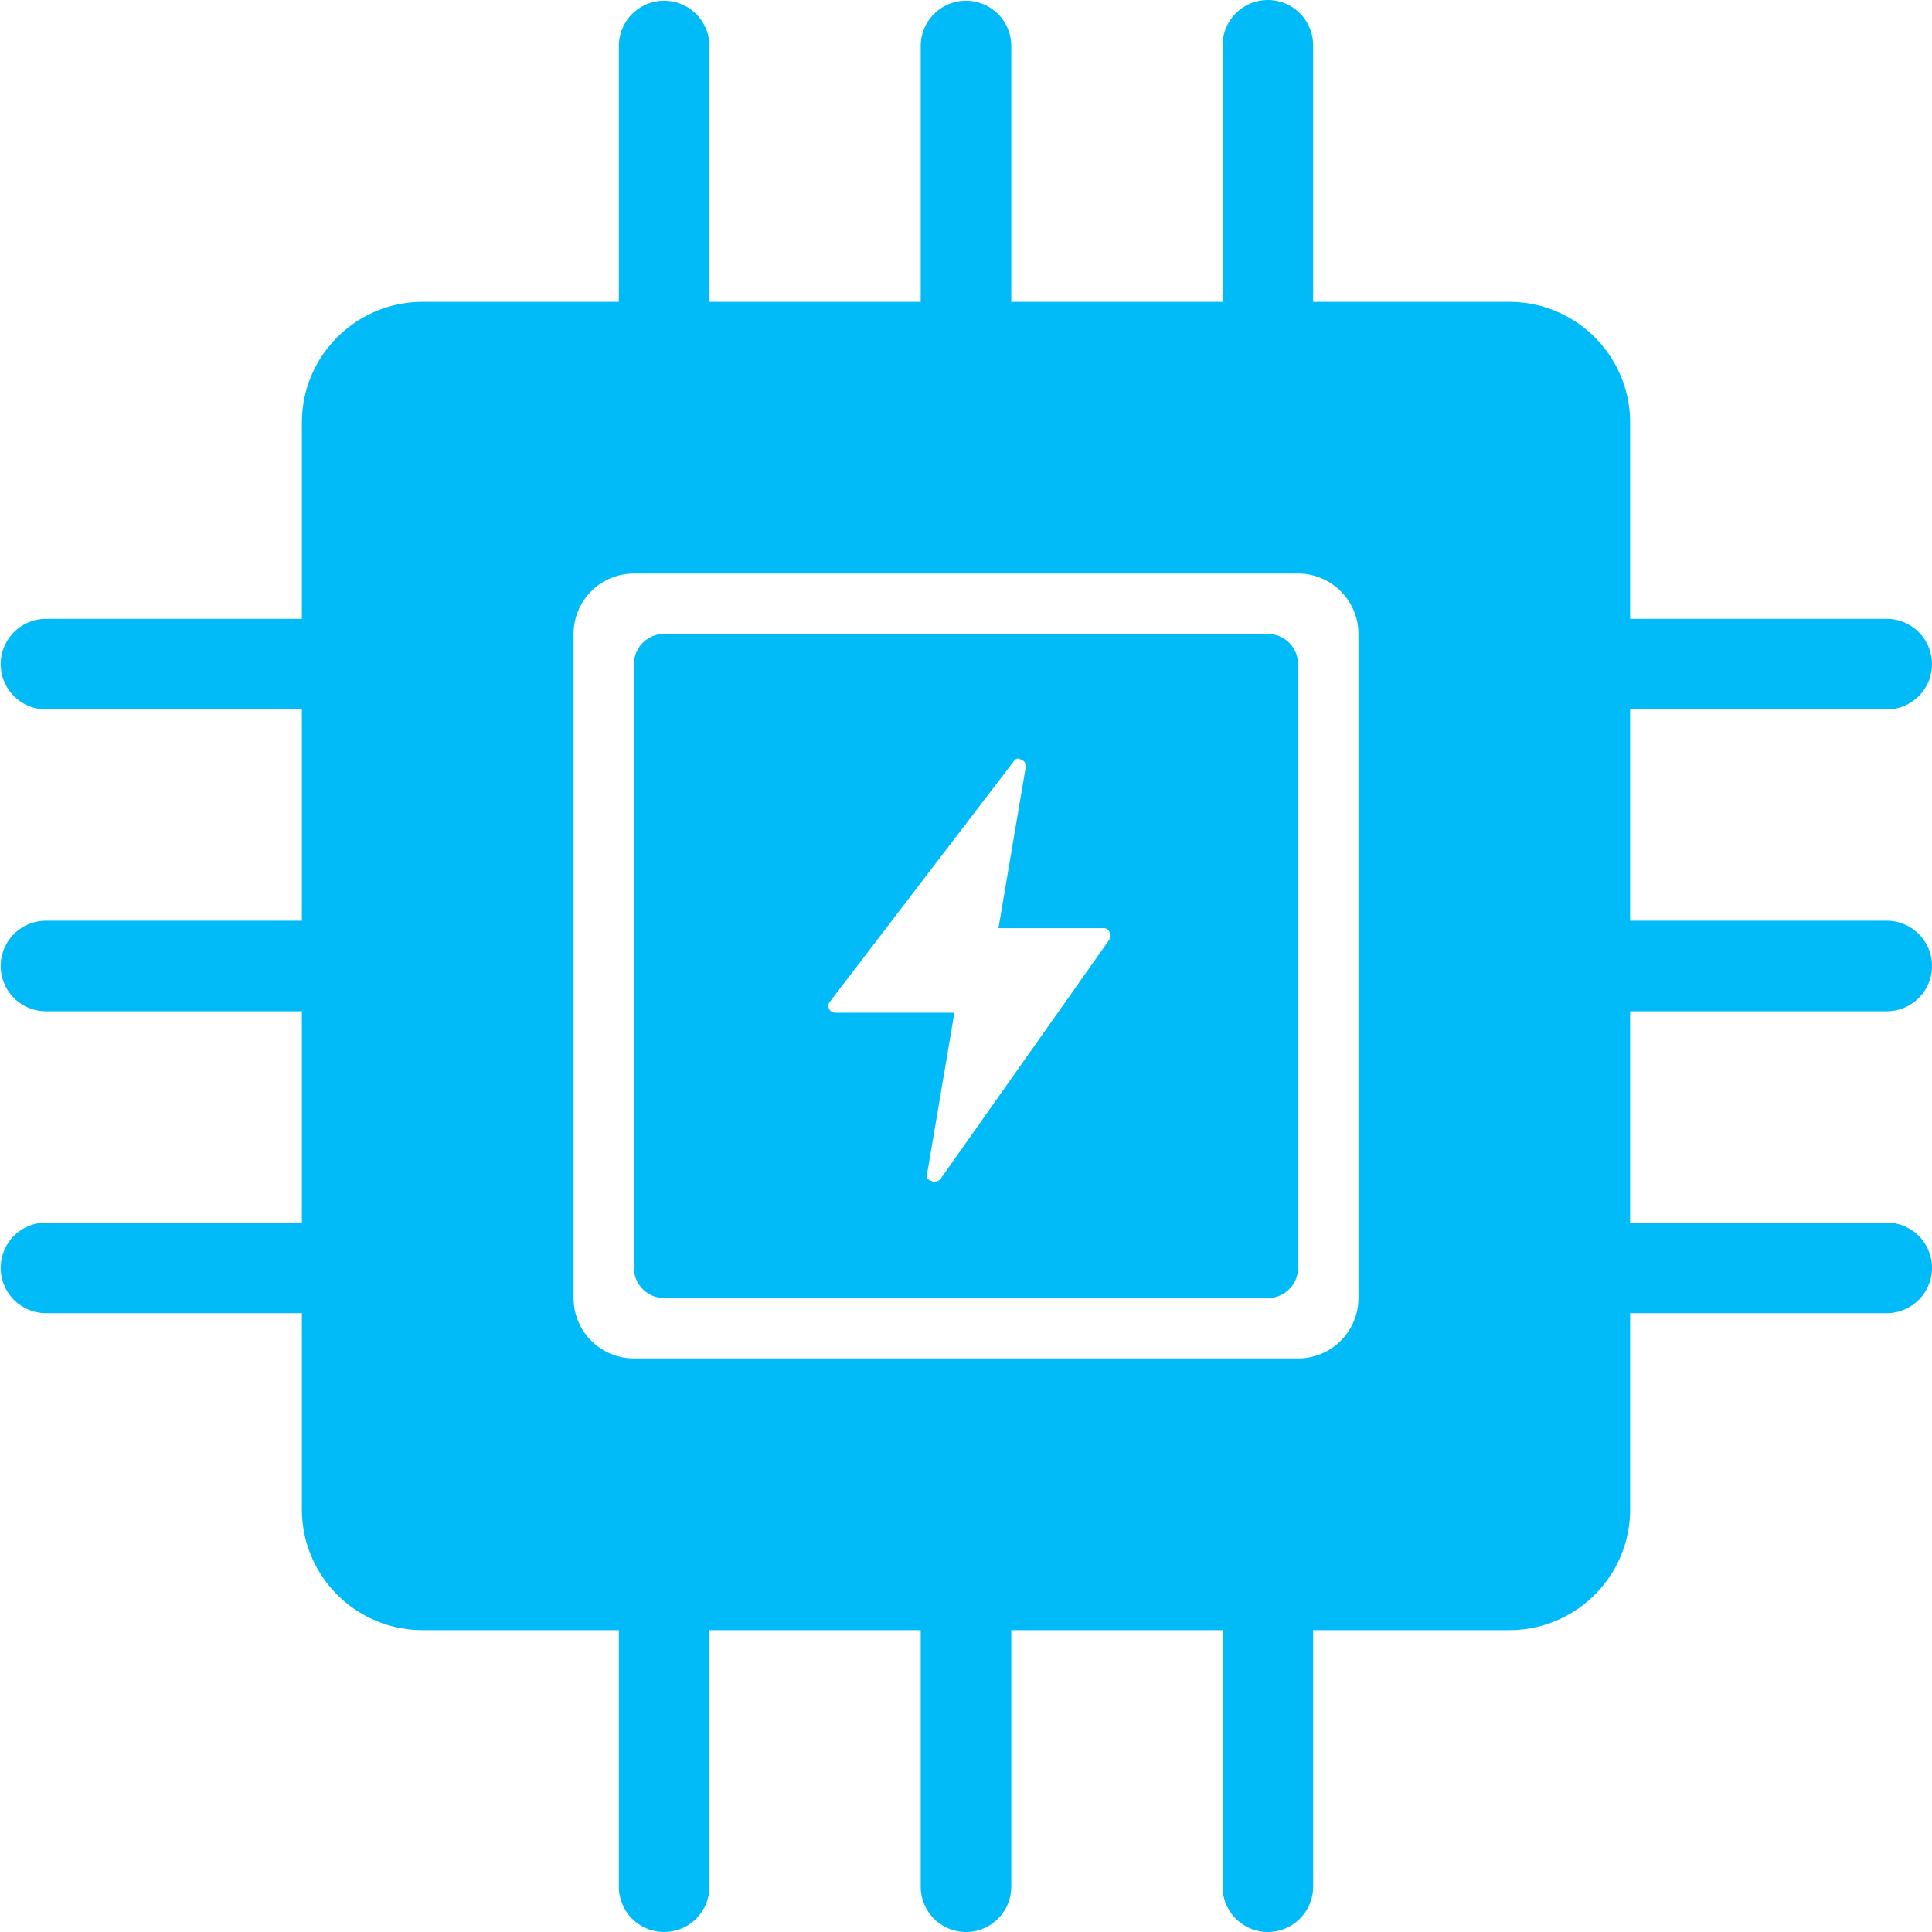 <?xml version="1.0" standalone="no"?><!DOCTYPE svg PUBLIC "-//W3C//DTD SVG 1.1//EN" "http://www.w3.org/Graphics/SVG/1.1/DTD/svg11.dtd"><svg t="1731049650438" class="icon" viewBox="0 0 1024 1024" version="1.1" xmlns="http://www.w3.org/2000/svg" p-id="7570" xmlns:xlink="http://www.w3.org/1999/xlink" width="40" height="40"><path d="M672 0a23.997 23.997 0 0 1 23.997 24.003V160h104.002c35.343 0 64 28.657 64 64v104.002h135.997a23.997 23.997 0 1 1 0 48H863.999v112h135.997a23.997 23.997 0 1 1 0 48H863.999v112h135.997a23.997 23.997 0 1 1 0 48H863.999v103.997c0 35.343-28.657 64-64 64h-104.002v136.002a23.997 23.997 0 0 1-48 0V863.998h-112v136.002a23.997 23.997 0 0 1-48 0V863.998H375.998v136.002a23.997 23.997 0 0 1-48 0V863.998H224.001c-35.343 0-64-28.657-64-64v-103.997H23.999a24.003 24.003 0 0 1 0-48H160.001v-112H23.999a24.003 24.003 0 0 1 0-48H160.001V376.002H23.999a24.003 24.003 0 0 1 0-48H160.001V223.999c0-35.343 28.657-64 64-64h103.997V24.003a24.003 24.003 0 0 1 48 0V160h112V24.003a24.003 24.003 0 0 1 48 0V160h112V24.003A24.003 24.003 0 0 1 672 0z m16 303.999h-351.999a32 32 0 0 0-32 32v351.999a32 32 0 0 0 32 32h351.999a32 32 0 0 0 32-32v-351.999a32 32 0 0 0-32-32z m-16 32a16 16 0 0 1 16 16v319.999c0 8.837-7.168 16-16 16h-319.999a16 16 0 0 1-16-16v-319.999a16 16 0 0 1 16-16h319.999z m-134.86 67.748L440.044 530.687c-1.229 1.562-1.393 2.97-0.461 4.198 0.62 1.254 1.705 1.879 3.261 1.879H505.856l-14.464 85.401c-0.625 1.859 0.159 3.108 2.335 3.732a1.946 1.946 0 0 0 1.393 0.481v-0.015a4.49 4.49 0 0 0 3.282-1.393l89.6-126.96c0.307-1.382 0.307-2.816 0-4.198-0.625-1.229-1.71-1.864-3.267-1.864H529.203l14.464-85.412c0-2.176-0.783-3.43-2.335-3.727-1.551-1.249-2.944-0.942-4.193 0.932z" fill="#01BBF9" p-id="7571"></path></svg>